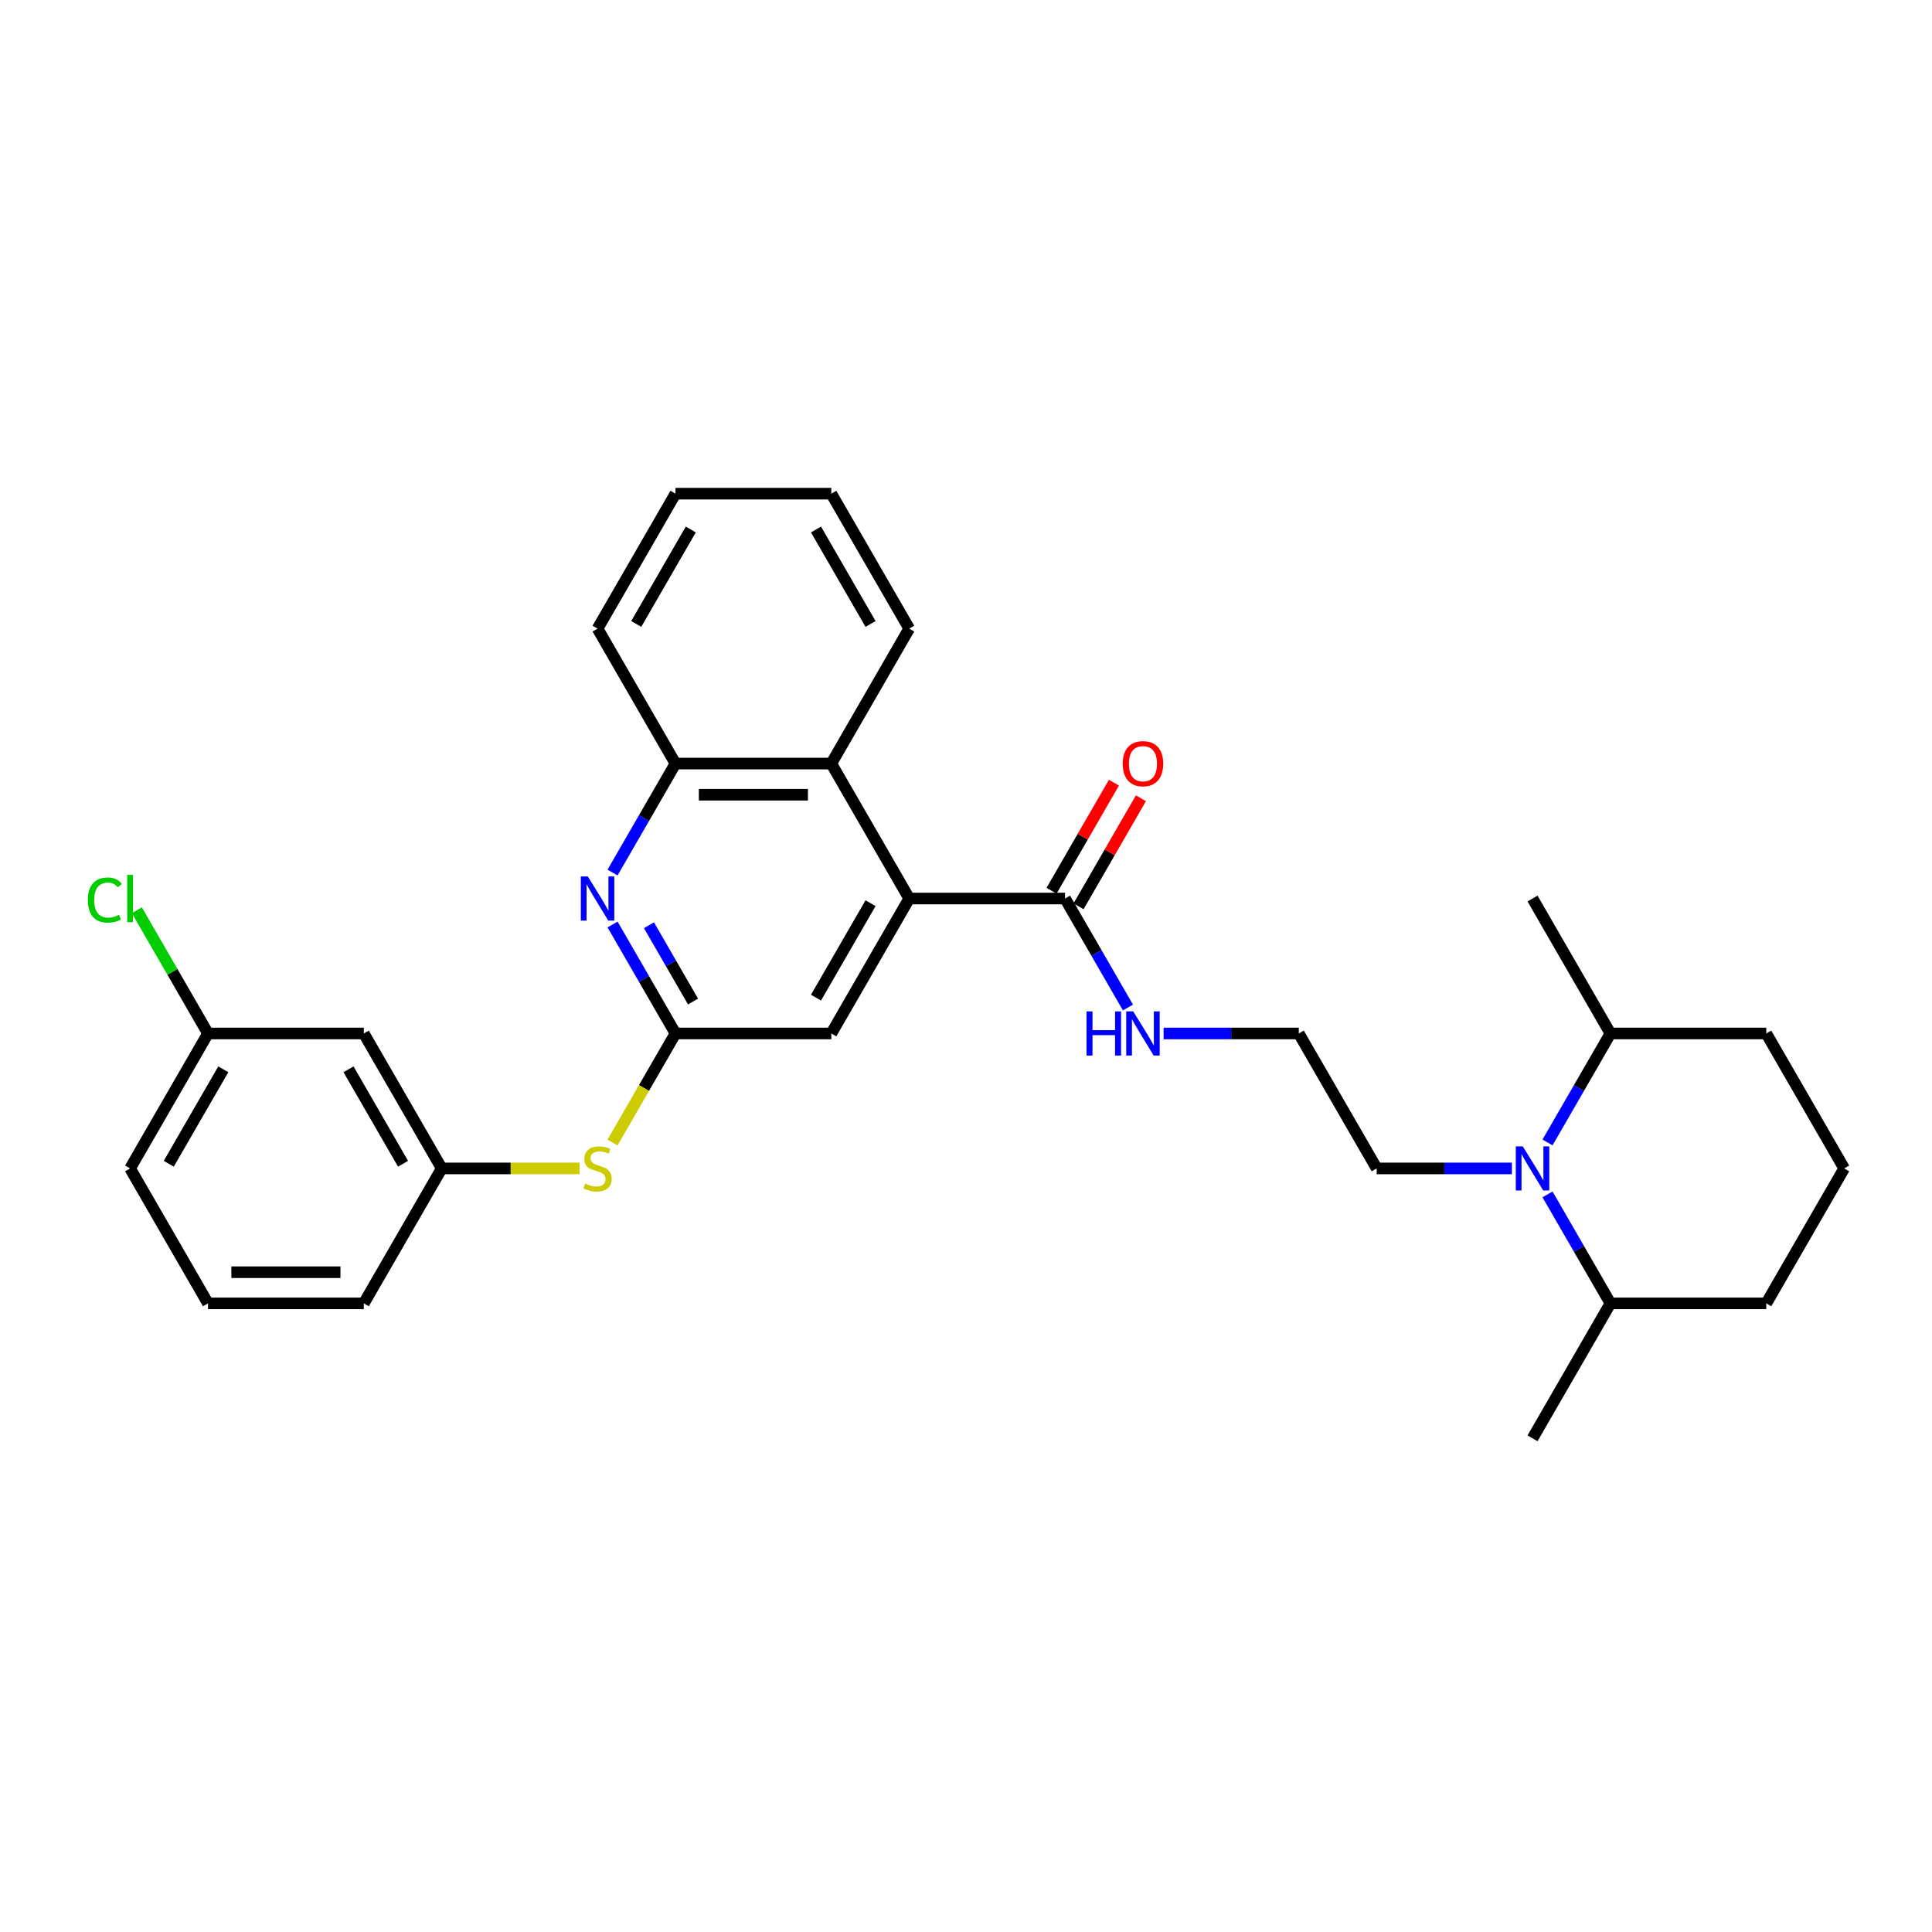 <?xml version='1.0' encoding='iso-8859-1'?>
<svg version='1.1' baseProfile='full'
              xmlns='http://www.w3.org/2000/svg'
                      xmlns:rdkit='http://www.rdkit.org/xml'
                      xmlns:xlink='http://www.w3.org/1999/xlink'
                  xml:space='preserve'
width='1000px' height='1000px' viewBox='0 0 1000 1000'>
<!-- END OF HEADER -->
<rect style='opacity:1.0;fill:#FFFFFF;stroke:none' width='1000' height='1000' x='0' y='0'> </rect>
<path class='bond-3' d='M 470.609,465.075 L 551.265,465.075' style='fill:none;fill-rule:evenodd;stroke:#000000;stroke-width:6px;stroke-linecap:butt;stroke-linejoin:miter;stroke-opacity:1' />
<path class='bond-4' d='M 470.609,465.075 L 430.281,395.225' style='fill:none;fill-rule:evenodd;stroke:#000000;stroke-width:6px;stroke-linecap:butt;stroke-linejoin:miter;stroke-opacity:1' />
<path class='bond-6' d='M 470.609,465.075 L 430.281,534.925' style='fill:none;fill-rule:evenodd;stroke:#000000;stroke-width:6px;stroke-linecap:butt;stroke-linejoin:miter;stroke-opacity:1' />
<path class='bond-6' d='M 450.59,467.487 L 422.36,516.382' style='fill:none;fill-rule:evenodd;stroke:#000000;stroke-width:6px;stroke-linecap:butt;stroke-linejoin:miter;stroke-opacity:1' />
<path class='bond-0' d='M 317.055,478.512 L 333.34,506.719' style='fill:none;fill-rule:evenodd;stroke:#0000FF;stroke-width:6px;stroke-linecap:butt;stroke-linejoin:miter;stroke-opacity:1' />
<path class='bond-0' d='M 333.34,506.719 L 349.625,534.925' style='fill:none;fill-rule:evenodd;stroke:#000000;stroke-width:6px;stroke-linecap:butt;stroke-linejoin:miter;stroke-opacity:1' />
<path class='bond-0' d='M 335.91,478.909 L 347.31,498.653' style='fill:none;fill-rule:evenodd;stroke:#0000FF;stroke-width:6px;stroke-linecap:butt;stroke-linejoin:miter;stroke-opacity:1' />
<path class='bond-0' d='M 347.31,498.653 L 358.709,518.398' style='fill:none;fill-rule:evenodd;stroke:#000000;stroke-width:6px;stroke-linecap:butt;stroke-linejoin:miter;stroke-opacity:1' />
<path class='bond-30' d='M 317.055,451.638 L 333.34,423.431' style='fill:none;fill-rule:evenodd;stroke:#0000FF;stroke-width:6px;stroke-linecap:butt;stroke-linejoin:miter;stroke-opacity:1' />
<path class='bond-30' d='M 333.34,423.431 L 349.625,395.225' style='fill:none;fill-rule:evenodd;stroke:#000000;stroke-width:6px;stroke-linecap:butt;stroke-linejoin:miter;stroke-opacity:1' />
<path class='bond-1' d='M 782.554,604.775 L 747.566,604.775' style='fill:none;fill-rule:evenodd;stroke:#0000FF;stroke-width:6px;stroke-linecap:butt;stroke-linejoin:miter;stroke-opacity:1' />
<path class='bond-1' d='M 747.566,604.775 L 712.577,604.775' style='fill:none;fill-rule:evenodd;stroke:#000000;stroke-width:6px;stroke-linecap:butt;stroke-linejoin:miter;stroke-opacity:1' />
<path class='bond-8' d='M 800.991,618.213 L 817.276,646.419' style='fill:none;fill-rule:evenodd;stroke:#0000FF;stroke-width:6px;stroke-linecap:butt;stroke-linejoin:miter;stroke-opacity:1' />
<path class='bond-8' d='M 817.276,646.419 L 833.561,674.626' style='fill:none;fill-rule:evenodd;stroke:#000000;stroke-width:6px;stroke-linecap:butt;stroke-linejoin:miter;stroke-opacity:1' />
<path class='bond-9' d='M 800.991,591.338 L 817.276,563.132' style='fill:none;fill-rule:evenodd;stroke:#0000FF;stroke-width:6px;stroke-linecap:butt;stroke-linejoin:miter;stroke-opacity:1' />
<path class='bond-9' d='M 817.276,563.132 L 833.561,534.925' style='fill:none;fill-rule:evenodd;stroke:#000000;stroke-width:6px;stroke-linecap:butt;stroke-linejoin:miter;stroke-opacity:1' />
<path class='bond-2' d='M 349.625,534.925 L 430.281,534.925' style='fill:none;fill-rule:evenodd;stroke:#000000;stroke-width:6px;stroke-linecap:butt;stroke-linejoin:miter;stroke-opacity:1' />
<path class='bond-7' d='M 349.625,534.925 L 333.33,563.148' style='fill:none;fill-rule:evenodd;stroke:#000000;stroke-width:6px;stroke-linecap:butt;stroke-linejoin:miter;stroke-opacity:1' />
<path class='bond-7' d='M 333.33,563.148 L 317.036,591.37' style='fill:none;fill-rule:evenodd;stroke:#CCCC00;stroke-width:6px;stroke-linecap:butt;stroke-linejoin:miter;stroke-opacity:1' />
<path class='bond-11' d='M 558.25,469.108 L 574.395,441.143' style='fill:none;fill-rule:evenodd;stroke:#000000;stroke-width:6px;stroke-linecap:butt;stroke-linejoin:miter;stroke-opacity:1' />
<path class='bond-11' d='M 574.395,441.143 L 590.541,413.179' style='fill:none;fill-rule:evenodd;stroke:#FF0000;stroke-width:6px;stroke-linecap:butt;stroke-linejoin:miter;stroke-opacity:1' />
<path class='bond-11' d='M 544.28,461.042 L 560.425,433.078' style='fill:none;fill-rule:evenodd;stroke:#000000;stroke-width:6px;stroke-linecap:butt;stroke-linejoin:miter;stroke-opacity:1' />
<path class='bond-11' d='M 560.425,433.078 L 576.571,405.113' style='fill:none;fill-rule:evenodd;stroke:#FF0000;stroke-width:6px;stroke-linecap:butt;stroke-linejoin:miter;stroke-opacity:1' />
<path class='bond-13' d='M 551.265,465.075 L 567.55,493.281' style='fill:none;fill-rule:evenodd;stroke:#000000;stroke-width:6px;stroke-linecap:butt;stroke-linejoin:miter;stroke-opacity:1' />
<path class='bond-13' d='M 567.55,493.281 L 583.835,521.488' style='fill:none;fill-rule:evenodd;stroke:#0000FF;stroke-width:6px;stroke-linecap:butt;stroke-linejoin:miter;stroke-opacity:1' />
<path class='bond-5' d='M 430.281,395.225 L 349.625,395.225' style='fill:none;fill-rule:evenodd;stroke:#000000;stroke-width:6px;stroke-linecap:butt;stroke-linejoin:miter;stroke-opacity:1' />
<path class='bond-5' d='M 418.182,411.356 L 361.723,411.356' style='fill:none;fill-rule:evenodd;stroke:#000000;stroke-width:6px;stroke-linecap:butt;stroke-linejoin:miter;stroke-opacity:1' />
<path class='bond-18' d='M 430.281,395.225 L 470.609,325.374' style='fill:none;fill-rule:evenodd;stroke:#000000;stroke-width:6px;stroke-linecap:butt;stroke-linejoin:miter;stroke-opacity:1' />
<path class='bond-19' d='M 349.625,395.225 L 309.297,325.374' style='fill:none;fill-rule:evenodd;stroke:#000000;stroke-width:6px;stroke-linecap:butt;stroke-linejoin:miter;stroke-opacity:1' />
<path class='bond-10' d='M 299.957,604.775 L 264.299,604.775' style='fill:none;fill-rule:evenodd;stroke:#CCCC00;stroke-width:6px;stroke-linecap:butt;stroke-linejoin:miter;stroke-opacity:1' />
<path class='bond-10' d='M 264.299,604.775 L 228.641,604.775' style='fill:none;fill-rule:evenodd;stroke:#000000;stroke-width:6px;stroke-linecap:butt;stroke-linejoin:miter;stroke-opacity:1' />
<path class='bond-24' d='M 833.561,674.626 L 914.217,674.626' style='fill:none;fill-rule:evenodd;stroke:#000000;stroke-width:6px;stroke-linecap:butt;stroke-linejoin:miter;stroke-opacity:1' />
<path class='bond-26' d='M 833.561,674.626 L 793.233,744.476' style='fill:none;fill-rule:evenodd;stroke:#000000;stroke-width:6px;stroke-linecap:butt;stroke-linejoin:miter;stroke-opacity:1' />
<path class='bond-23' d='M 833.561,534.925 L 914.217,534.925' style='fill:none;fill-rule:evenodd;stroke:#000000;stroke-width:6px;stroke-linecap:butt;stroke-linejoin:miter;stroke-opacity:1' />
<path class='bond-25' d='M 833.561,534.925 L 793.233,465.075' style='fill:none;fill-rule:evenodd;stroke:#000000;stroke-width:6px;stroke-linecap:butt;stroke-linejoin:miter;stroke-opacity:1' />
<path class='bond-12' d='M 228.641,604.775 L 188.313,534.925' style='fill:none;fill-rule:evenodd;stroke:#000000;stroke-width:6px;stroke-linecap:butt;stroke-linejoin:miter;stroke-opacity:1' />
<path class='bond-12' d='M 208.621,602.363 L 180.392,553.468' style='fill:none;fill-rule:evenodd;stroke:#000000;stroke-width:6px;stroke-linecap:butt;stroke-linejoin:miter;stroke-opacity:1' />
<path class='bond-22' d='M 228.641,604.775 L 188.313,674.626' style='fill:none;fill-rule:evenodd;stroke:#000000;stroke-width:6px;stroke-linecap:butt;stroke-linejoin:miter;stroke-opacity:1' />
<path class='bond-14' d='M 188.313,534.925 L 107.657,534.925' style='fill:none;fill-rule:evenodd;stroke:#000000;stroke-width:6px;stroke-linecap:butt;stroke-linejoin:miter;stroke-opacity:1' />
<path class='bond-17' d='M 602.272,534.925 L 637.261,534.925' style='fill:none;fill-rule:evenodd;stroke:#0000FF;stroke-width:6px;stroke-linecap:butt;stroke-linejoin:miter;stroke-opacity:1' />
<path class='bond-17' d='M 637.261,534.925 L 672.249,534.925' style='fill:none;fill-rule:evenodd;stroke:#000000;stroke-width:6px;stroke-linecap:butt;stroke-linejoin:miter;stroke-opacity:1' />
<path class='bond-16' d='M 107.657,534.925 L 89.243,503.031' style='fill:none;fill-rule:evenodd;stroke:#000000;stroke-width:6px;stroke-linecap:butt;stroke-linejoin:miter;stroke-opacity:1' />
<path class='bond-16' d='M 89.243,503.031 L 70.829,471.138' style='fill:none;fill-rule:evenodd;stroke:#00CC00;stroke-width:6px;stroke-linecap:butt;stroke-linejoin:miter;stroke-opacity:1' />
<path class='bond-32' d='M 107.657,534.925 L 67.329,604.775' style='fill:none;fill-rule:evenodd;stroke:#000000;stroke-width:6px;stroke-linecap:butt;stroke-linejoin:miter;stroke-opacity:1' />
<path class='bond-32' d='M 115.577,553.468 L 87.348,602.363' style='fill:none;fill-rule:evenodd;stroke:#000000;stroke-width:6px;stroke-linecap:butt;stroke-linejoin:miter;stroke-opacity:1' />
<path class='bond-15' d='M 712.577,604.775 L 672.249,534.925' style='fill:none;fill-rule:evenodd;stroke:#000000;stroke-width:6px;stroke-linecap:butt;stroke-linejoin:miter;stroke-opacity:1' />
<path class='bond-28' d='M 470.609,325.374 L 430.281,255.524' style='fill:none;fill-rule:evenodd;stroke:#000000;stroke-width:6px;stroke-linecap:butt;stroke-linejoin:miter;stroke-opacity:1' />
<path class='bond-28' d='M 450.59,322.963 L 422.36,274.067' style='fill:none;fill-rule:evenodd;stroke:#000000;stroke-width:6px;stroke-linecap:butt;stroke-linejoin:miter;stroke-opacity:1' />
<path class='bond-31' d='M 309.297,325.374 L 349.625,255.524' style='fill:none;fill-rule:evenodd;stroke:#000000;stroke-width:6px;stroke-linecap:butt;stroke-linejoin:miter;stroke-opacity:1' />
<path class='bond-31' d='M 329.316,322.963 L 357.546,274.067' style='fill:none;fill-rule:evenodd;stroke:#000000;stroke-width:6px;stroke-linecap:butt;stroke-linejoin:miter;stroke-opacity:1' />
<path class='bond-20' d='M 954.545,604.775 L 914.217,534.925' style='fill:none;fill-rule:evenodd;stroke:#000000;stroke-width:6px;stroke-linecap:butt;stroke-linejoin:miter;stroke-opacity:1' />
<path class='bond-33' d='M 954.545,604.775 L 914.217,674.626' style='fill:none;fill-rule:evenodd;stroke:#000000;stroke-width:6px;stroke-linecap:butt;stroke-linejoin:miter;stroke-opacity:1' />
<path class='bond-21' d='M 107.657,674.626 L 188.313,674.626' style='fill:none;fill-rule:evenodd;stroke:#000000;stroke-width:6px;stroke-linecap:butt;stroke-linejoin:miter;stroke-opacity:1' />
<path class='bond-21' d='M 119.755,658.494 L 176.214,658.494' style='fill:none;fill-rule:evenodd;stroke:#000000;stroke-width:6px;stroke-linecap:butt;stroke-linejoin:miter;stroke-opacity:1' />
<path class='bond-27' d='M 107.657,674.626 L 67.329,604.775' style='fill:none;fill-rule:evenodd;stroke:#000000;stroke-width:6px;stroke-linecap:butt;stroke-linejoin:miter;stroke-opacity:1' />
<path class='bond-29' d='M 430.281,255.524 L 349.625,255.524' style='fill:none;fill-rule:evenodd;stroke:#000000;stroke-width:6px;stroke-linecap:butt;stroke-linejoin:miter;stroke-opacity:1' />
<path  class='atom-1' d='M 304.248 453.654
L 311.733 465.752
Q 312.475 466.946, 313.668 469.108
Q 314.862 471.269, 314.927 471.398
L 314.927 453.654
L 317.959 453.654
L 317.959 476.496
L 314.83 476.496
L 306.796 463.268
Q 305.861 461.72, 304.861 459.945
Q 303.893 458.171, 303.602 457.622
L 303.602 476.496
L 300.634 476.496
L 300.634 453.654
L 304.248 453.654
' fill='#0000FF'/>
<path  class='atom-2' d='M 788.184 593.354
L 795.669 605.453
Q 796.411 606.647, 797.605 608.808
Q 798.799 610.97, 798.863 611.099
L 798.863 593.354
L 801.896 593.354
L 801.896 616.196
L 798.766 616.196
L 790.733 602.969
Q 789.797 601.42, 788.797 599.646
Q 787.829 597.871, 787.539 597.323
L 787.539 616.196
L 784.571 616.196
L 784.571 593.354
L 788.184 593.354
' fill='#0000FF'/>
<path  class='atom-8' d='M 302.844 612.615
Q 303.102 612.712, 304.167 613.164
Q 305.232 613.615, 306.393 613.906
Q 307.587 614.164, 308.748 614.164
Q 310.91 614.164, 312.168 613.131
Q 313.426 612.067, 313.426 610.228
Q 313.426 608.969, 312.781 608.195
Q 312.168 607.421, 311.2 607.001
Q 310.232 606.582, 308.619 606.098
Q 306.587 605.485, 305.361 604.904
Q 304.167 604.324, 303.296 603.098
Q 302.457 601.872, 302.457 599.807
Q 302.457 596.936, 304.393 595.161
Q 306.361 593.387, 310.232 593.387
Q 312.878 593.387, 315.878 594.645
L 315.136 597.129
Q 312.394 596, 310.329 596
Q 308.103 596, 306.877 596.936
Q 305.651 597.839, 305.683 599.42
Q 305.683 600.646, 306.296 601.388
Q 306.942 602.13, 307.845 602.549
Q 308.781 602.969, 310.329 603.453
Q 312.394 604.098, 313.62 604.743
Q 314.846 605.388, 315.717 606.711
Q 316.62 608.002, 316.62 610.228
Q 316.62 613.389, 314.491 615.099
Q 312.394 616.777, 308.877 616.777
Q 306.845 616.777, 305.296 616.325
Q 303.78 615.906, 301.973 615.164
L 302.844 612.615
' fill='#CCCC00'/>
<path  class='atom-12' d='M 581.108 395.289
Q 581.108 389.805, 583.818 386.74
Q 586.528 383.675, 591.593 383.675
Q 596.658 383.675, 599.368 386.74
Q 602.078 389.805, 602.078 395.289
Q 602.078 400.838, 599.336 404
Q 596.594 407.13, 591.593 407.13
Q 586.56 407.13, 583.818 404
Q 581.108 400.871, 581.108 395.289
M 591.593 404.549
Q 595.077 404.549, 596.949 402.226
Q 598.852 399.87, 598.852 395.289
Q 598.852 390.805, 596.949 388.546
Q 595.077 386.256, 591.593 386.256
Q 588.109 386.256, 586.205 388.514
Q 584.334 390.772, 584.334 395.289
Q 584.334 399.903, 586.205 402.226
Q 588.109 404.549, 591.593 404.549
' fill='#FF0000'/>
<path  class='atom-14' d='M 562.379 523.504
L 565.477 523.504
L 565.477 533.215
L 577.156 533.215
L 577.156 523.504
L 580.253 523.504
L 580.253 546.346
L 577.156 546.346
L 577.156 535.796
L 565.477 535.796
L 565.477 546.346
L 562.379 546.346
L 562.379 523.504
' fill='#0000FF'/>
<path  class='atom-14' d='M 586.544 523.504
L 594.029 535.603
Q 594.771 536.796, 595.965 538.958
Q 597.158 541.119, 597.223 541.249
L 597.223 523.504
L 600.256 523.504
L 600.256 546.346
L 597.126 546.346
L 589.093 533.118
Q 588.157 531.57, 587.157 529.795
Q 586.189 528.021, 585.899 527.472
L 585.899 546.346
L 582.931 546.346
L 582.931 523.504
L 586.544 523.504
' fill='#0000FF'/>
<path  class='atom-17' d='M 45.455 465.865
Q 45.455 460.187, 48.1 457.219
Q 50.778 454.219, 55.843 454.219
Q 60.553 454.219, 63.07 457.542
L 60.941 459.284
Q 59.102 456.864, 55.843 456.864
Q 52.391 456.864, 50.552 459.187
Q 48.745 461.478, 48.745 465.865
Q 48.745 470.382, 50.617 472.705
Q 52.52 475.028, 56.198 475.028
Q 58.714 475.028, 61.65 473.512
L 62.554 475.931
Q 61.36 476.705, 59.553 477.157
Q 57.746 477.609, 55.746 477.609
Q 50.778 477.609, 48.1 474.576
Q 45.455 471.544, 45.455 465.865
' fill='#00CC00'/>
<path  class='atom-17' d='M 65.844 452.831
L 68.812 452.831
L 68.812 477.318
L 65.844 477.318
L 65.844 452.831
' fill='#00CC00'/>
</svg>
